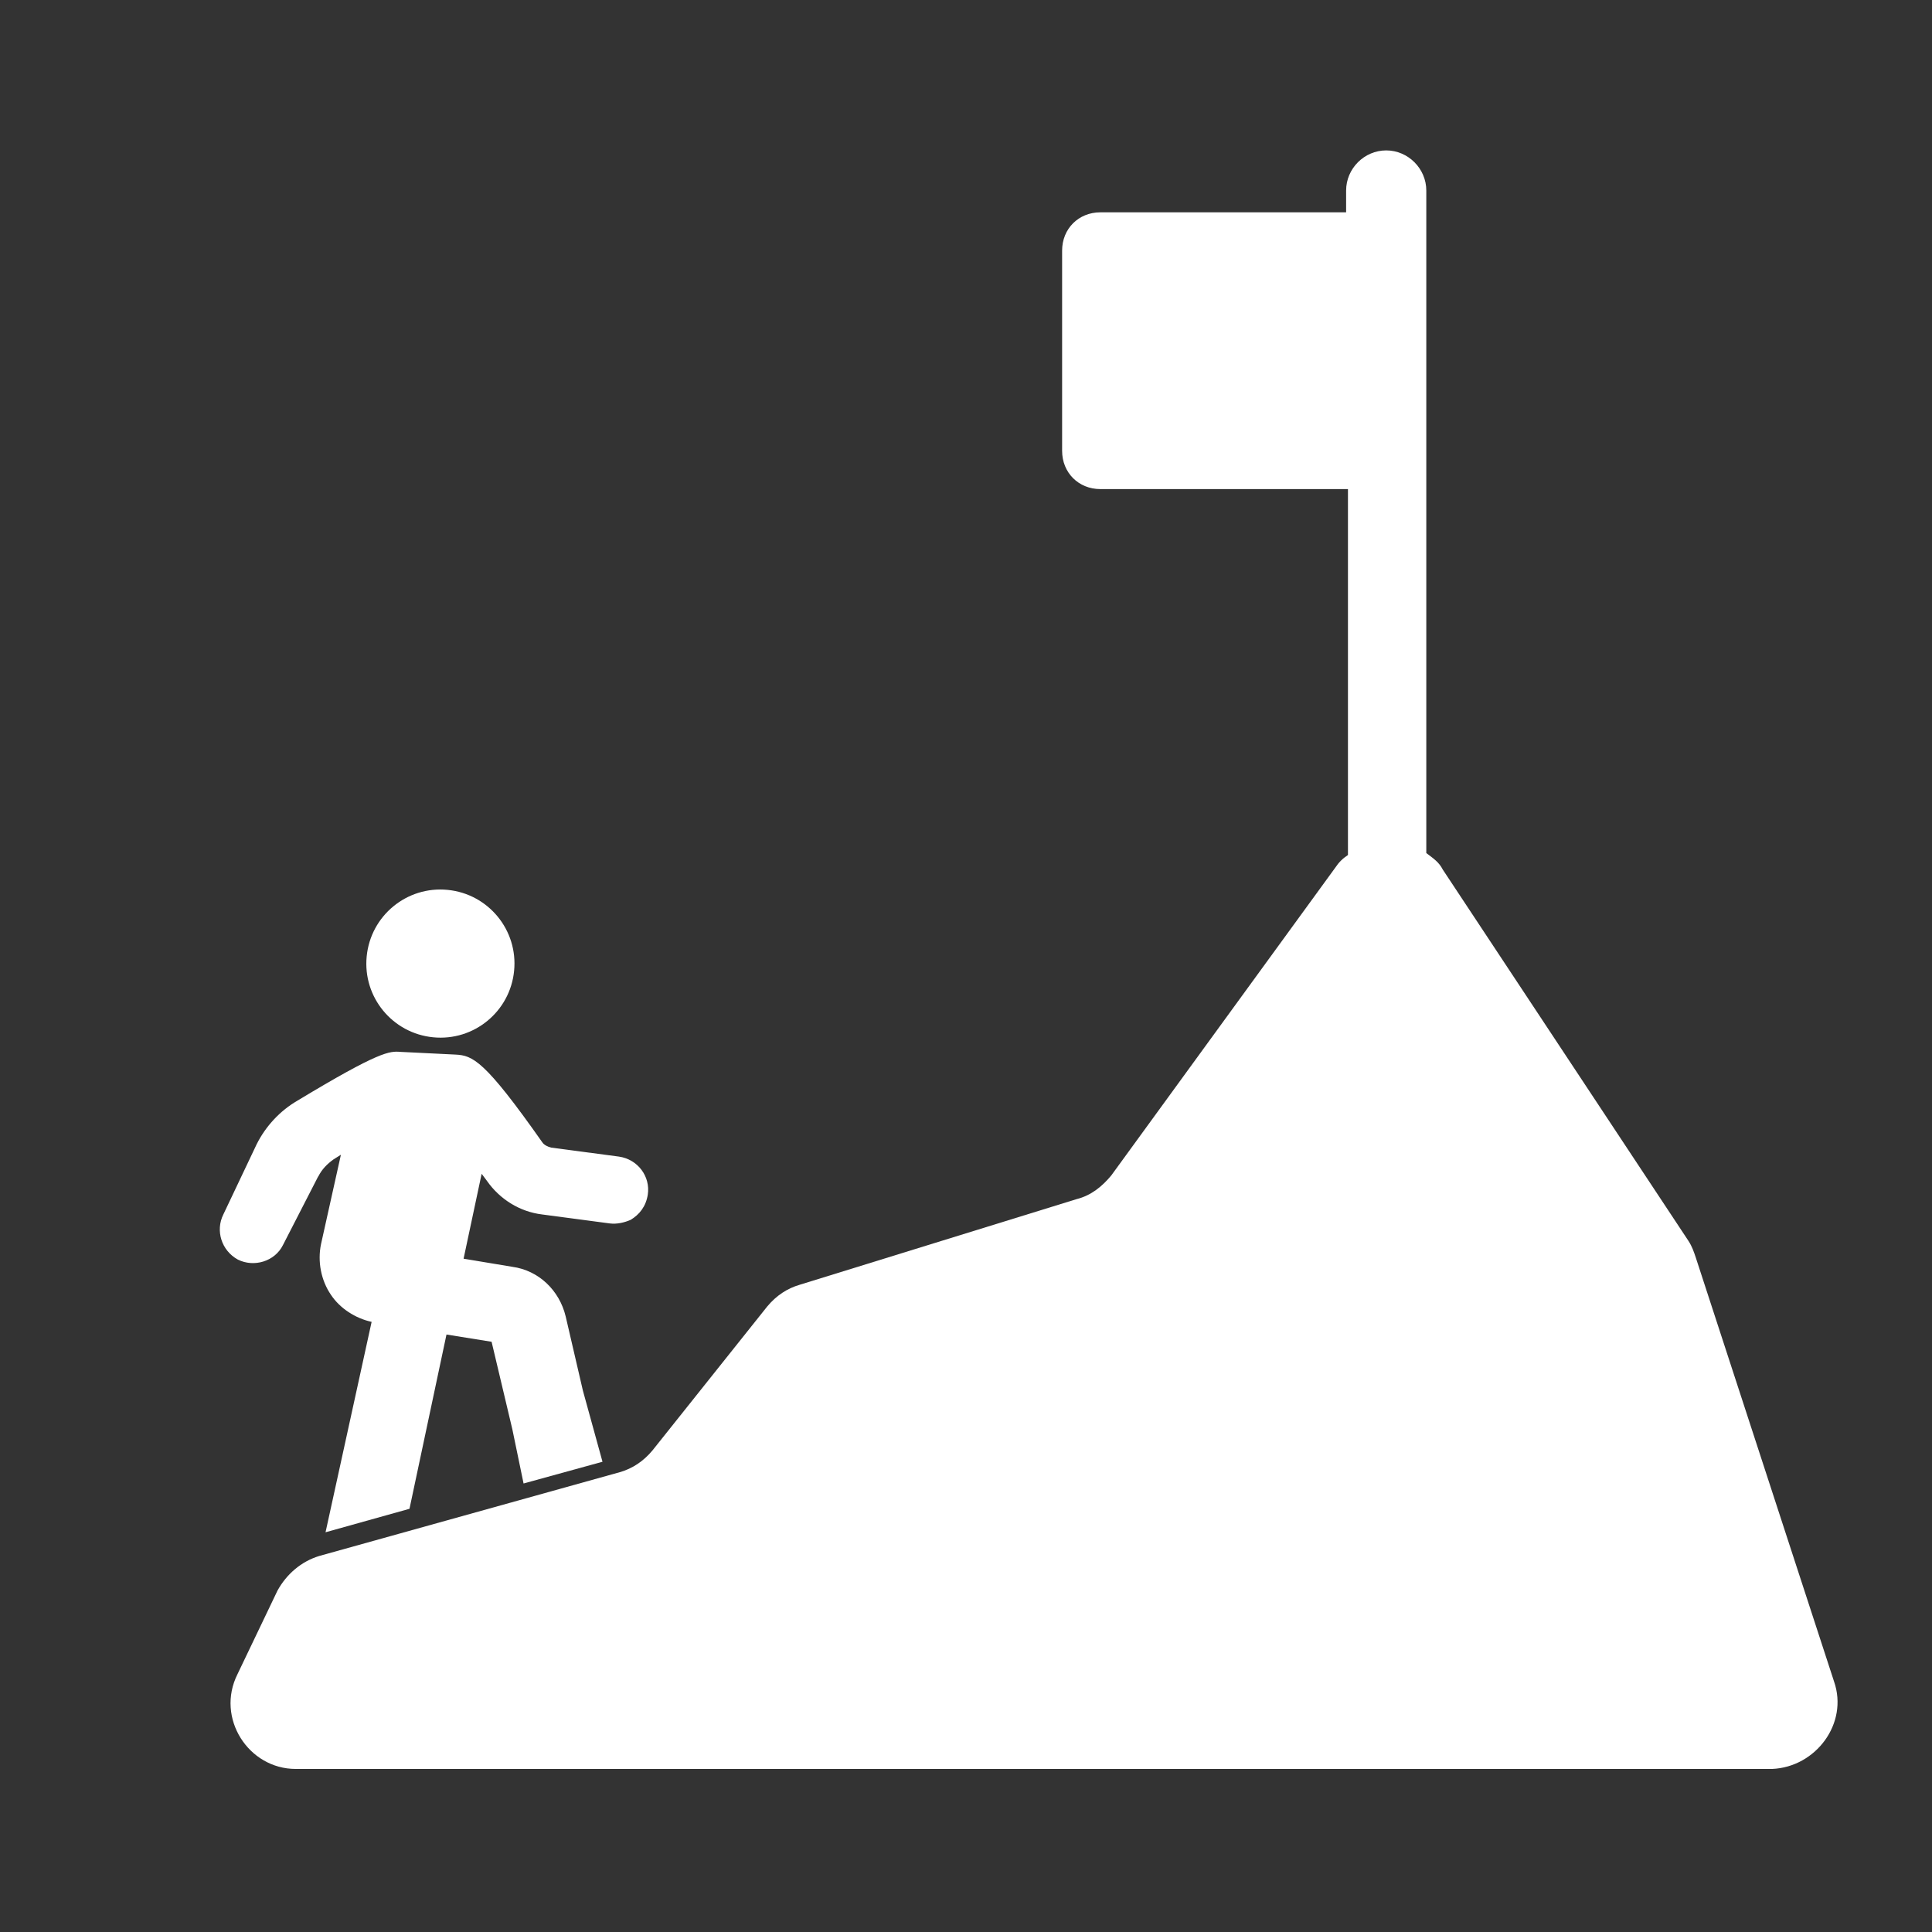 <?xml version="1.0" encoding="UTF-8"?><svg id="Ebene_1" xmlns="http://www.w3.org/2000/svg" viewBox="0 0 200 200"><rect x="0" y="0" width="200" height="200" fill="#333333" stroke="none"/><defs><style>.cls-1{fill:#fff;}</style></defs><path class="cls-1" d="M32.95,121.79c.37-.75.93-1.31,1.59-1.78.28-.19.47-.28.75-.47l-2.06,9.26c-.37,1.78,0,3.74,1.03,5.24.93,1.4,2.52,2.43,4.21,2.8l-4.77,21.78,8.69-2.43,3.83-18.04,4.67.75,2.15,9.07,1.16,5.6,8.17-2.25-2.03-7.37-1.78-7.67c-.65-2.71-2.8-4.77-5.52-5.14l-5.05-.84,1.87-8.79c.19.28.37.47.56.75,1.31,1.87,3.37,3.18,5.7,3.46l7.01.93c.75.09,1.5-.09,2.15-.37.93-.56,1.59-1.4,1.78-2.62.28-1.87-1.03-3.65-2.99-3.93l-7.01-.93c-.37-.09-.75-.28-.93-.56-5.98-8.51-7.2-8.98-8.98-9.07l-5.7-.28c-1.12-.09-2.15-.09-10.66,5.05-1.78,1.03-3.27,2.62-4.21,4.49l-3.46,7.29c-.84,1.68-.19,3.74,1.5,4.67,1.68.84,3.83.19,4.67-1.5l3.65-7.11Z"/><path class="cls-1" d="M46.34,92.12c4.21.41,7.3,4.16,6.88,8.38-.41,4.21-4.16,7.3-8.38,6.88-4.21-.41-7.3-4.16-6.88-8.38.41-4.21,4.16-7.3,8.38-6.88"/><path class="cls-1" d="M189.86,174.07l-14.32-43.91c-.19-.57-.38-1.13-.75-1.7l-25.44-38.45c-.38-.75-.94-1.13-1.7-1.7V19.72c0-2.26-1.88-4.15-4.15-4.15s-4.15,1.88-4.15,4.15v2.26h-25.44c-2.26,0-3.96,1.7-3.96,3.96v20.73c0,2.26,1.7,3.96,3.96,3.96h25.63v37.88c-.57.38-.94.75-1.32,1.32l-23.18,31.85c-.94,1.13-2.07,2.07-3.58,2.45l-28.65,8.86c-1.32.38-2.45,1.13-3.39,2.26l-11.87,14.89c-.94,1.13-2.07,1.88-3.39,2.26l-31.1,8.67c-1.88.57-3.39,1.88-4.33,3.58l-4.15,8.67c-2.26,4.52,1.13,9.8,6.03,9.8h152.84c4.52-.19,7.92-4.71,6.41-9.05h0Z"/></svg>